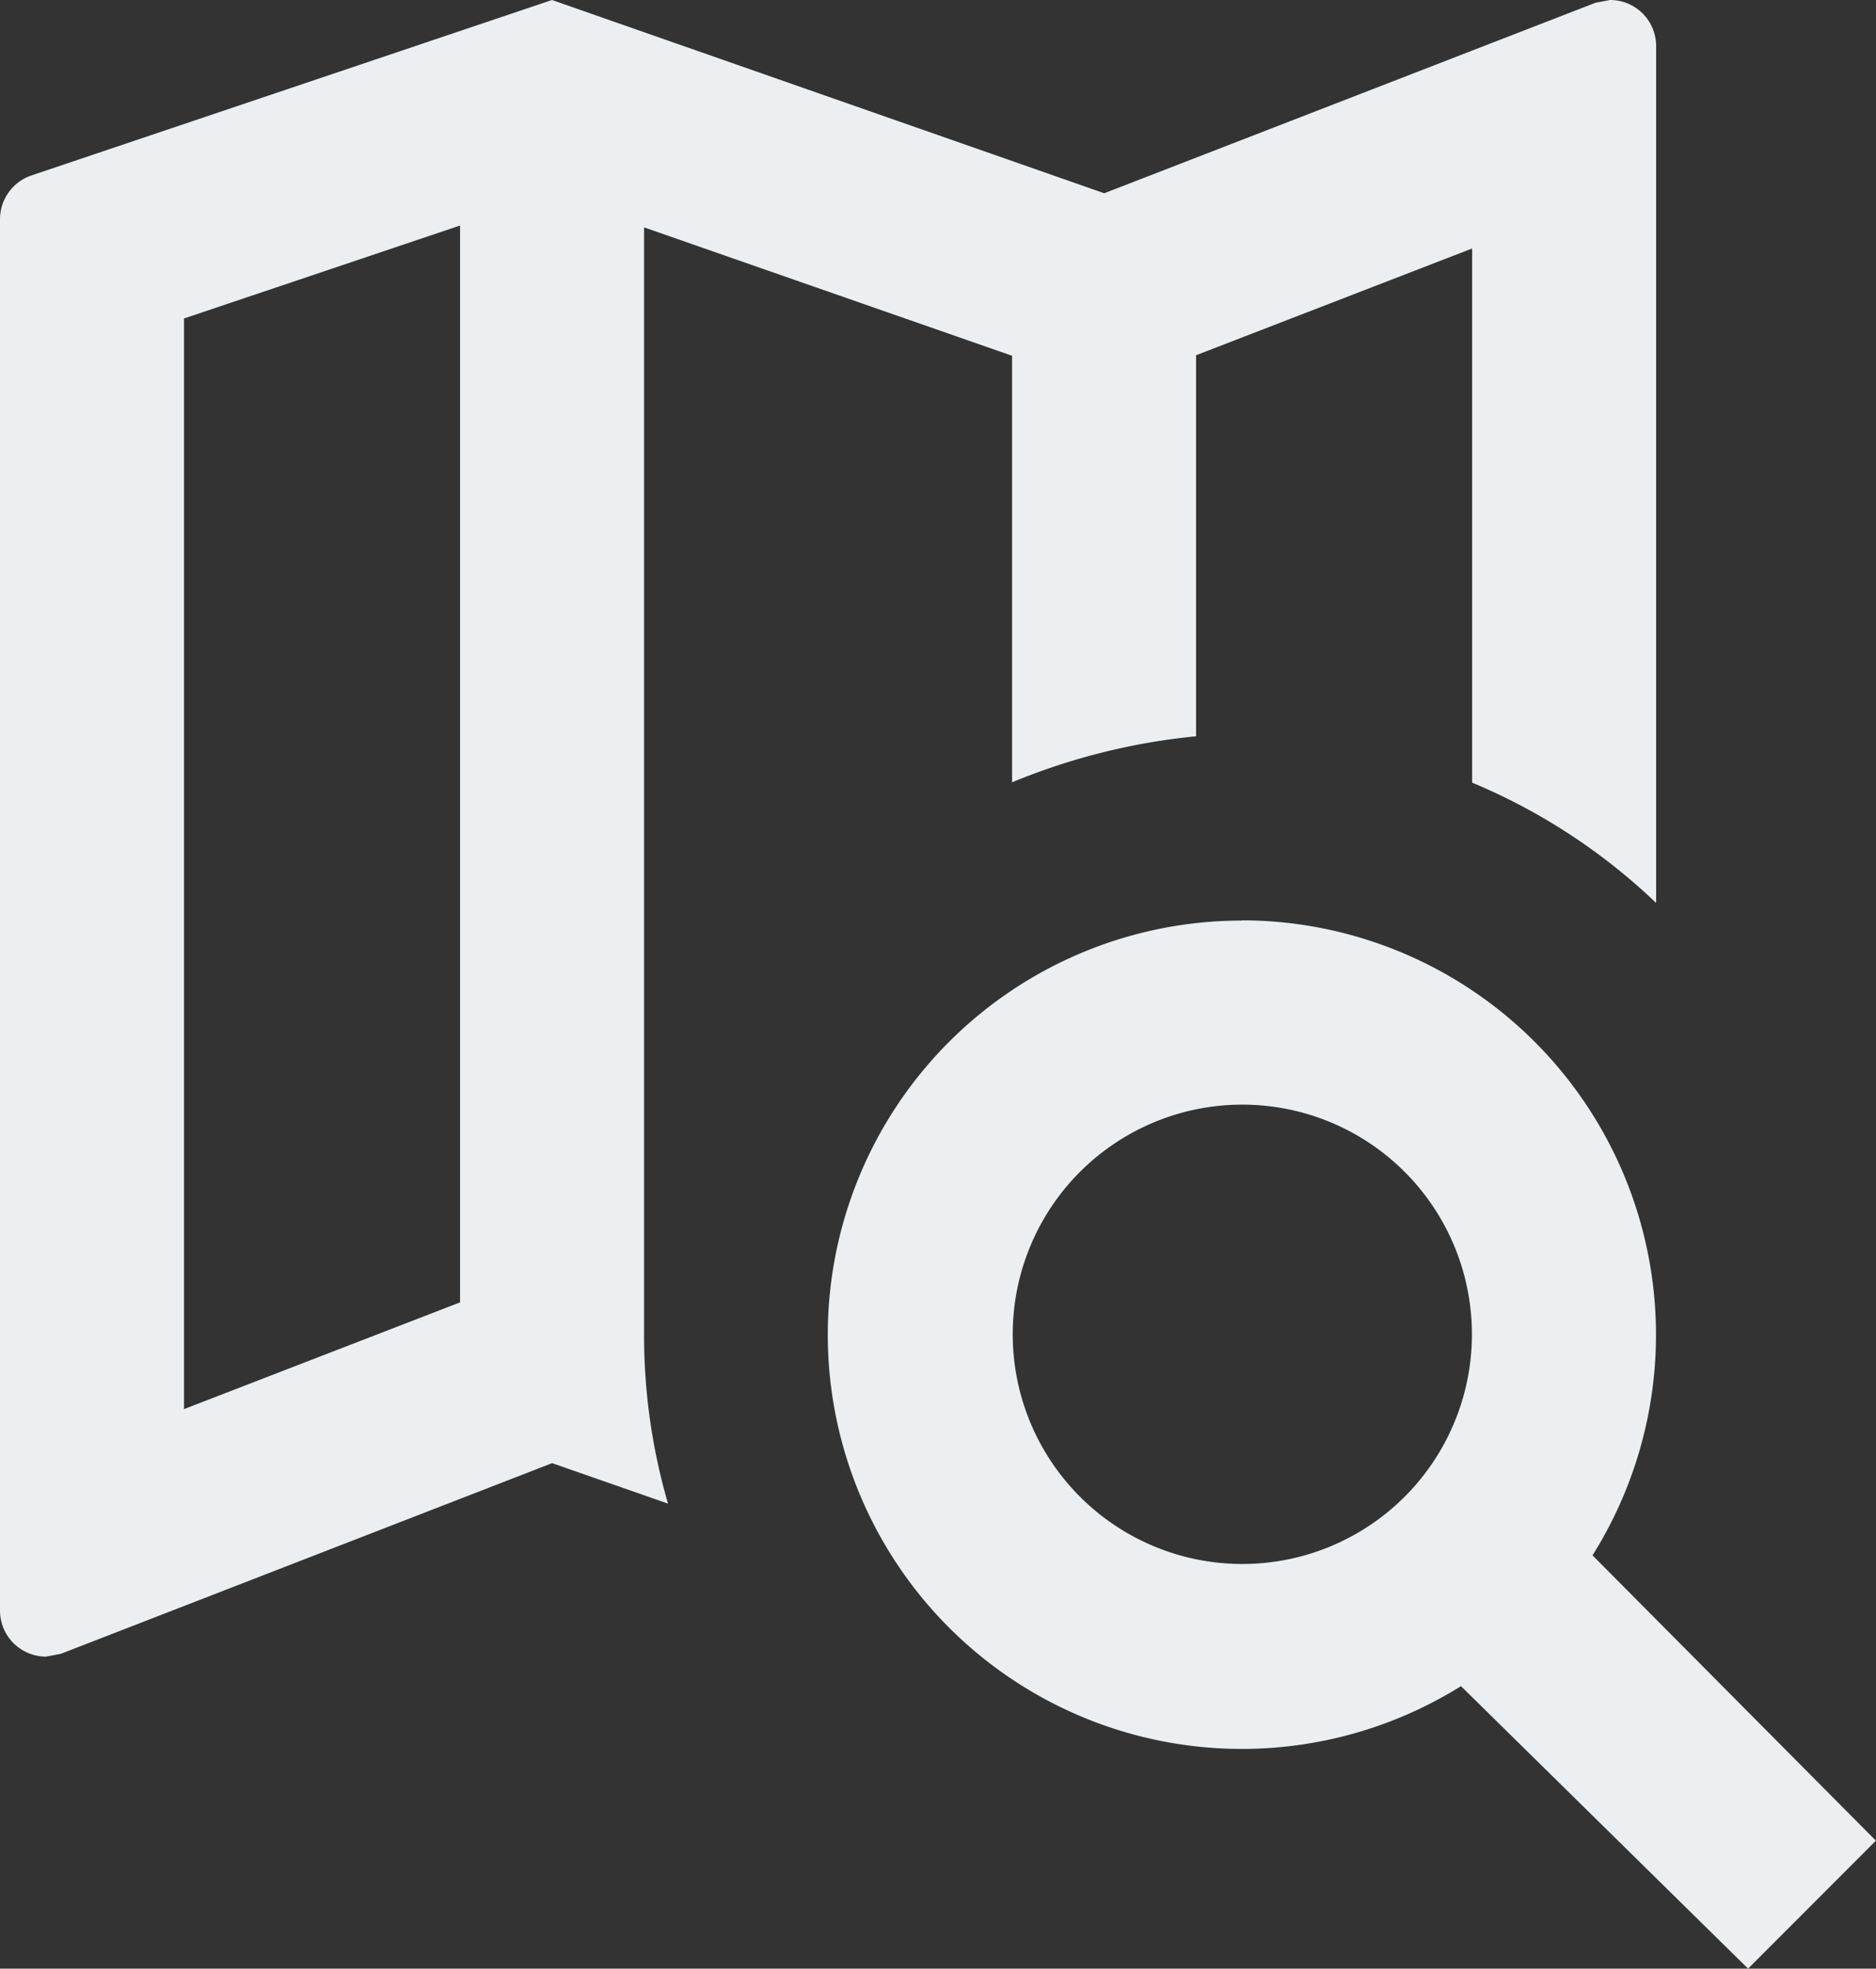 <svg xmlns="http://www.w3.org/2000/svg" xmlns:xlink="http://www.w3.org/1999/xlink" width="17.159" height="18" viewBox="0 0 17.159 18">
  <rect x="0" y="0" width="17.159" height="18" fill="#333333" stroke="none"/>
  <defs>
    <clipPath id="clip-path">
      <rect width="17.158" height="18" fill="none"/>
    </clipPath>
  </defs>
  <g id="map-search-outline" clip-path="url(#clip-path)">
    <path id="map-search-outline-2" data-name="map-search-outline" d="M13.36,10.415a3.79,3.79,0,0,1,3.206,5.806l2.592,2.609L17.989,20l-2.626-2.583a3.787,3.787,0,1,1-2-7m0,1.683a2.1,2.1,0,1,0,2.1,2.1,2.1,2.1,0,0,0-2.1-2.1M16.727,2a.421.421,0,0,1,.421.421v7.835a5.5,5.5,0,0,0-1.683-1.1V4.272l-2.525.976V8.732a5.883,5.883,0,0,0-1.683.421v-3.9L7.891,4.079v9.812h0V14.2a5.508,5.508,0,0,0,.219,1.548l-1.06-.37L2.555,17.122l-.135.025A.421.421,0,0,1,2,16.727V4a.424.424,0,0,1,.3-.4L7.049,2,12.1,3.767l4.494-1.742L16.727,2M3.683,4.912v9.972l2.525-.976V4.062Z" transform="translate(-2 -2)" fill="#eceff1"/>
  </g>
</svg>
